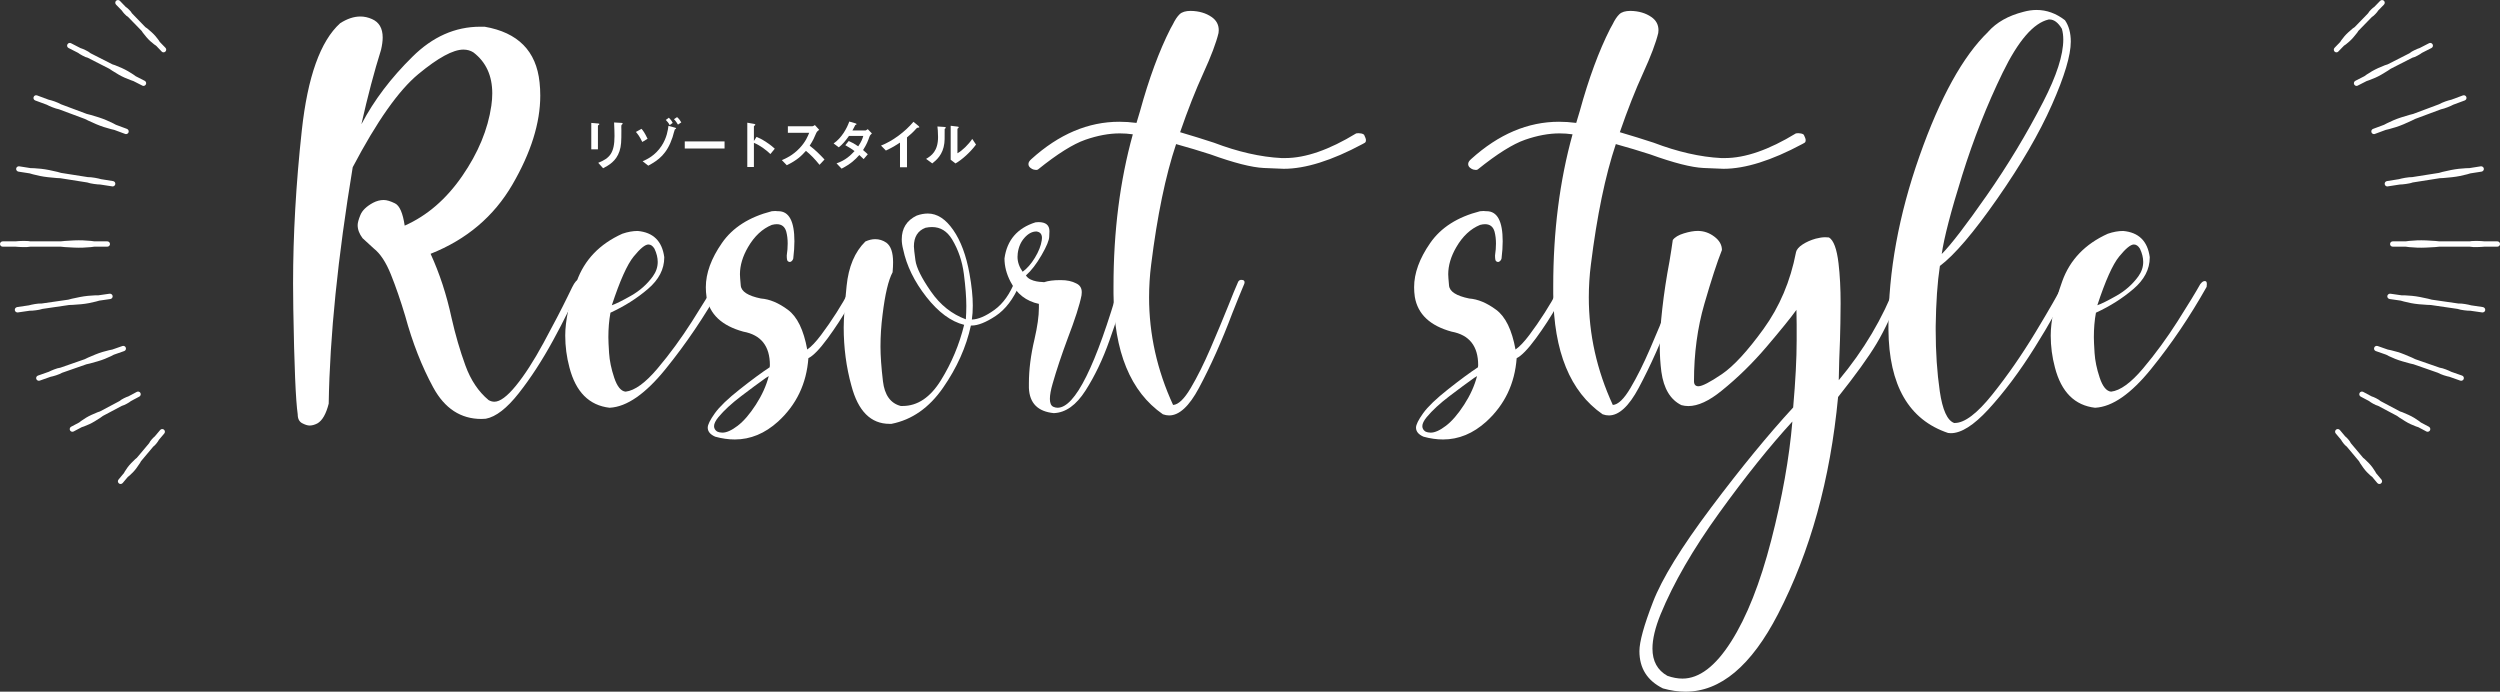 <?xml version="1.0" encoding="UTF-8"?><svg id="_イヤー_2" xmlns="http://www.w3.org/2000/svg" width="672.861" height="186.162 " viewBox="0 0 672.86 186.16"><rect x="0" y="0" width="672.86" height="186.16" fill="#333333" stroke="none"/><defs><style>.cls-1{fill:#fff;}</style></defs><g id="_字"><g><g><path class="cls-1" d="M97.33,33.33c3.34-6.35,7.9-12.37,13.67-18.05,5.43-5.39,11.51-8.09,18.24-8.09h1.19c8.98,1.55,13.92,6.54,14.79,14.98,.13,1.17,.19,2.36,.19,3.57,0,7.36-2.5,15.33-7.49,23.92-4.99,8.59-12.34,14.81-22.03,18.65,2.42,5.27,4.3,11.01,5.64,17.24,1.04,4.6,2.29,8.87,3.73,12.82s3.52,7.05,6.24,9.31c.5,.29,1.02,.44,1.57,.44,1.5,0,3.43-1.43,5.77-4.29,2.34-2.86,4.83-6.72,7.46-11.57,2.63-4.85,4.81-9.03,6.52-12.54,.46-.96,.86-1.78,1.19-2.44,.67-1.34,1.25-2.01,1.76-2.01h.06c.29,.04,.44,.25,.44,.63,0,.29-.08,.67-.25,1.13-1.84,4.35-4.22,9.21-7.15,14.57-2.93,5.37-6,10.1-9.22,14.2-3.22,4.1-6.19,6.39-8.9,6.9-.42,.04-.81,.06-1.19,.06-5.56,0-9.87-2.82-12.95-8.46-3.07-5.64-5.59-12.06-7.55-19.25-1.25-4.18-2.54-7.91-3.86-11.19-1.32-3.28-2.85-5.61-4.61-6.99l-3.01-2.76c-.88-1.17-1.32-2.34-1.32-3.51,0-.63,.25-1.55,.75-2.76,.5-1.21,1.63-2.3,3.39-3.26,.96-.5,1.92-.75,2.88-.75,.79,0,1.81,.3,3.04,.91,1.23,.61,2.1,2.6,2.6,5.99,6.02-2.67,11.18-7.12,15.48-13.35,4.3-6.23,6.92-12.54,7.84-18.93,.17-1.17,.25-2.28,.25-3.32,0-4.76-1.69-8.44-5.08-11.03-.79-.5-1.69-.75-2.7-.75-2.76,0-6.79,2.19-12.1,6.58-5.31,4.39-11.2,12.75-17.68,25.08-4.01,24.28-6.17,45.49-6.46,63.63-.71,2.8-1.73,4.58-3.07,5.33-.75,.38-1.44,.56-2.07,.56-.54,0-1.21-.21-2.01-.63-.79-.42-1.19-1.21-1.19-2.38-.54-3.68-.94-13.14-1.19-28.4-.04-2.26-.06-4.53-.06-6.83,0-13.04,.78-26.77,2.35-41.19,1.57-14.42,5-24.03,10.31-28.84,1.88-1.21,3.7-1.82,5.45-1.82,1.04,0,2.09,.23,3.13,.69,1.92,.84,2.88,2.49,2.88,4.95,0,.96-.15,2.07-.44,3.32-1.84,5.85-3.59,12.5-5.27,19.94Z"/><path class="cls-1" d="M164.1,109.75c-5.52-.63-9.13-4.24-10.84-10.85-.75-2.8-1.13-5.66-1.13-8.59,0-3.97,1.03-8.84,3.1-14.61,2.07-5.77,6.15-10.03,12.26-12.79,1.46-.5,2.84-.75,4.14-.75,4.18,.38,6.56,2.72,7.15,7.02v.13c0,3.13-1.46,5.96-4.39,8.46-2.93,2.51-6.29,4.64-10.09,6.39-.38,2.05-.56,4.24-.56,6.58,0,.79,.06,2.22,.19,4.26,.13,2.05,.58,4.26,1.38,6.65,.79,2.38,1.82,3.64,3.07,3.76,2.47-.29,5.34-2.38,8.62-6.27,3.28-3.89,6.36-8.1,9.25-12.63,2.88-4.53,4.93-7.89,6.14-10.06,.29-.38,.58-.63,.88-.75,.13-.04,.23-.06,.31-.06,.21,0,.35,.06,.44,.19,.08,.12,.13,.33,.13,.63,0,.21-.02,.46-.06,.75-4.47,7.94-9.43,15.29-14.89,22.03-5.45,6.75-10.48,10.25-15.08,10.5Zm12.04-42.82c-.46-.75-1-1.13-1.63-1.13-.88,0-2.19,1.08-3.95,3.23-1.76,2.15-3.72,6.53-5.89,13.13,1.09-.38,2.81-1.23,5.17-2.57,2.36-1.34,4.31-3.07,5.86-5.2,.88-1.21,1.32-2.51,1.32-3.89,0-1.13-.29-2.32-.88-3.57Z"/><path class="cls-1" d="M209.42,56.84h.06c2.88,0,4.33,2.7,4.33,8.09,0,1.38-.1,2.93-.31,4.64-.08,.33-.27,.61-.56,.81-.13,.08-.25,.13-.38,.13-.17,0-.34-.07-.53-.22-.19-.15-.28-.66-.28-1.54,.17-1.13,.25-2.19,.25-3.2,0-1.17-.13-2.24-.38-3.2-.38-1.34-1.23-2.01-2.57-2.01-.38,0-.81,.06-1.32,.19-2.55,1.04-4.68,3.03-6.39,5.96-1.46,2.51-2.19,4.95-2.19,7.33,0,.42,.07,1.43,.22,3.04,.15,1.61,1.95,2.77,5.42,3.48,2.34,.17,4.76,1.18,7.27,3.04,2.51,1.86,4.24,5.42,5.2,10.69,1.09-.75,2.33-2.06,3.73-3.92,1.4-1.86,2.78-3.86,4.14-5.99,1.36-2.13,2.45-4.01,3.29-5.64,.84-1.55,1.25-2.51,1.25-2.88v-.06c0-.13,.06-.21,.19-.25l.31-.06c.08,0,.19,.02,.31,.06,.13,.04,.27,.1,.44,.19,.17,.08,.27,.19,.31,.31-.04,1.09-.93,3.17-2.66,6.24-1.73,3.07-3.68,6.07-5.83,9-2.15,2.93-3.88,4.7-5.17,5.33-.5,6.85-3.22,12.54-8.15,17.05-3.55,3.22-7.44,4.83-11.66,4.83-1.71,0-3.47-.25-5.27-.75-1.34-.59-2.01-1.4-2.01-2.44,0-.79,.64-2.08,1.91-3.86,1.27-1.78,3.54-3.95,6.8-6.52s5.91-4.52,7.96-5.86l.06-.56c0-5.14-2.38-8.15-7.15-9.03-5.81-1.59-9.11-4.7-9.9-9.34-.13-.88-.19-1.76-.19-2.63,0-3.76,1.44-7.72,4.33-11.88,2.88-4.16,7.35-7.01,13.42-8.56,.33-.04,.65-.06,.94-.06,.25,0,.5,.02,.75,.06Zm-2.51,44.38c-.25,.17-.52,.33-.81,.5-1.88,1.34-4.1,2.98-6.65,4.92-2.55,1.94-4.58,3.81-6.08,5.61-.79,.96-1.19,1.78-1.19,2.44,0,.59,.27,1.07,.81,1.44,.46,.21,.94,.31,1.44,.31,1.13,0,2.5-.62,4.11-1.85,1.61-1.23,3.24-3.12,4.89-5.67,1.65-2.55,2.81-5.12,3.48-7.71Z"/><path class="cls-1" d="M259.51,87.43c-3.55-.88-6.95-3.39-10.19-7.52-3.24-4.14-5.32-8.4-6.24-12.79-.25-.96-.38-1.86-.38-2.7,0-2.97,1.34-5.1,4.01-6.39,1.04-.38,2.05-.56,3.01-.56,2.51,0,4.78,1.47,6.83,4.42,2.05,2.95,3.51,6.89,4.39,11.82,.58,3.22,.88,6.06,.88,8.53,0,1.38-.08,2.63-.25,3.76,1.71-.04,3.74-.91,6.08-2.6,2.34-1.69,4.2-4.31,5.58-7.87,.04-.13,.15-.19,.31-.19,.04,0,.14,.01,.28,.03,.15,.02,.3,.14,.47,.34,.08,.13,.13,.29,.13,.5v.38c-1.67,3.89-3.82,6.71-6.46,8.46-2.59,1.71-4.74,2.57-6.46,2.57h-.19c-1.25,5.77-3.75,11.35-7.49,16.74-3.74,5.39-8.37,8.63-13.89,9.72h-.5c-5.06,0-8.48-3.43-10.28-10.28-1.38-4.97-2.07-10.2-2.07-15.67,0-2.26,.26-5.98,.78-11.16,.52-5.18,2.2-9.17,5.05-11.97,.92-.42,1.8-.63,2.63-.63,1.09,0,2.09,.31,3.01,.94,1.21,.88,1.82,2.63,1.82,5.27,0,.79-.04,1.69-.13,2.7-1.13,2.09-2.03,5.89-2.7,11.41-.38,2.93-.56,5.79-.56,8.59,0,2.47,.22,5.57,.66,9.31,.44,3.74,2.04,5.97,4.8,6.68h.5c4.01,0,7.45-2.31,10.31-6.93,2.86-4.62,4.94-9.58,6.24-14.89Zm.44-1.5c.08-1.13,.13-2.32,.13-3.57,0-2.34-.22-5.21-.66-8.62-.44-3.41-1.49-6.51-3.17-9.31-1.34-2.21-3.13-3.32-5.39-3.32-.54,0-1.13,.06-1.76,.19-2.09,.79-3.13,2.47-3.13,5.02,0,.5,.14,1.75,.41,3.73,.27,1.99,1.66,4.79,4.17,8.4,2.51,3.62,5.64,6.11,9.4,7.49Z"/><path class="cls-1" d="M279.63,81.79c-3.43-.71-5.98-2.7-7.65-5.96-1.09-2.09-1.63-4.18-1.63-6.27,.67-4.93,3.45-8.17,8.34-9.72,.29-.04,.56-.06,.81-.06,1.96,0,2.95,.81,2.95,2.44l-.06,1.44c0,.96-.69,2.63-2.07,5.02-1.38,2.38-2.78,4.2-4.2,5.45,.29,.46,.7,.81,1.22,1.07,.52,.25,1.07,.43,1.63,.53,.56,.1,1.03,.16,1.41,.16l.63,.06c1.13-.38,2.55-.56,4.26-.56h.31c1.59,0,2.95,.29,4.07,.88,1,.46,1.5,1.25,1.5,2.38,0,.25-.02,.52-.06,.81-.5,2.59-1.76,6.5-3.76,11.72-1.63,4.39-2.97,8.4-4.01,12.04-.5,1.71-.75,3.09-.75,4.14,0,1.13,.31,1.84,.94,2.13,.38,.17,.75,.25,1.13,.25,4.72,0,10.32-11.26,16.8-33.79,.13-.29,.35-.46,.69-.5,.13-.04,.25-.06,.38-.06,.21,0,.4,.04,.56,.13,.29,.13,.44,.31,.44,.56v.13c-.25,.71-.52,1.63-.81,2.76-.96,3.43-2.33,7.66-4.11,12.69-1.78,5.04-3.92,9.52-6.43,13.45-2.51,3.93-5.35,5.96-8.53,6.08-4.3-.42-6.54-2.67-6.71-6.77v-1.25c0-3.68,.5-7.63,1.5-11.85,.79-3.43,1.19-6.25,1.19-8.46v-1.07Zm-4.39-8.65c1.17-.84,2.27-2.09,3.29-3.76,1.02-1.67,1.64-3.24,1.85-4.7,.04-.21,.06-.42,.06-.63,0-1.04-.5-1.63-1.5-1.75-1.13,0-2.19,.56-3.2,1.69s-1.61,2.53-1.82,4.2c-.04,.29-.06,.61-.06,.94,0,1.38,.46,2.72,1.38,4.01Z"/><path class="cls-1" d="M320.5,2.93c2.21,.04,4.07,.59,5.58,1.63,1.29,.88,1.94,2.07,1.94,3.57,0,.25-.02,.5-.06,.75-.63,2.63-1.99,6.23-4.07,10.78-2.09,4.56-4.18,9.86-6.27,15.92,3.26,.96,6.29,1.9,9.09,2.82,6.48,2.47,12.54,3.85,18.18,4.14h1c5.47,0,11.85-2.21,19.12-6.64,.21-.04,.42-.06,.63-.06s.47,.03,.78,.09c.31,.06,.55,.18,.72,.34,.33,.67,.5,1.15,.5,1.44,0,.08-.02,.22-.06,.41-.04,.19-.33,.41-.88,.66-8.27,4.43-15.34,6.65-21.19,6.65-.33,0-2.12-.07-5.36-.22-3.24-.15-8.03-1.37-14.39-3.67-2.84-.92-5.91-1.84-9.22-2.76-2.84,8.48-5.08,19.29-6.71,32.41-.38,2.97-.56,5.91-.56,8.84,0,9.95,2.15,19.6,6.46,28.96,1.42-.08,3.01-1.61,4.76-4.58,1.76-2.97,3.52-6.51,5.3-10.63,1.78-4.12,3.37-7.95,4.8-11.5,1.09-2.76,1.96-4.89,2.63-6.39,.13-.29,.35-.48,.69-.56h.25c.21,0,.4,.04,.56,.12,.17,.13,.25,.29,.25,.5,0,.13-.02,.25-.06,.38-1.04,2.47-2.13,5.14-3.26,8.02-2.8,7.44-5.79,14.13-8.96,20.06-2.63,4.93-5.31,7.4-8.02,7.4-.54,0-1.11-.1-1.69-.31-8.74-6.06-13.16-16.86-13.29-32.41v-2.07c0-14.75,1.73-28.38,5.2-40.87-1.17-.17-2.34-.25-3.51-.25-2.88,0-5.98,.57-9.28,1.72-3.3,1.15-7.54,3.81-12.73,7.99-.13,.08-.29,.13-.5,.13-.13,0-.33-.03-.63-.09-.29-.06-.61-.23-.94-.5-.33-.27-.5-.6-.5-.97v-.06c0-.42,.27-.86,.81-1.32,7.4-6.69,15.28-10.03,23.63-10.03,1.5,0,3.05,.1,4.64,.31,.29-1.04,.61-2.09,.94-3.13,2.42-8.82,5.16-16.24,8.21-22.25,.21-.42,.42-.79,.63-1.13,.58-1.21,1.19-2.12,1.82-2.73,.63-.61,1.63-.91,3.01-.91Z"/><path class="cls-1" d="M400.05,56.84h.06c2.88,0,4.33,2.7,4.33,8.09,0,1.38-.1,2.93-.31,4.64-.08,.33-.27,.61-.56,.81-.13,.08-.25,.13-.38,.13-.17,0-.34-.07-.53-.22-.19-.15-.28-.66-.28-1.54,.17-1.13,.25-2.19,.25-3.2,0-1.17-.13-2.24-.38-3.2-.38-1.34-1.23-2.01-2.57-2.01-.38,0-.81,.06-1.32,.19-2.55,1.04-4.68,3.03-6.39,5.96-1.46,2.51-2.19,4.95-2.19,7.33,0,.42,.07,1.43,.22,3.04,.15,1.61,1.95,2.77,5.42,3.48,2.34,.17,4.76,1.18,7.27,3.04,2.51,1.86,4.24,5.42,5.2,10.69,1.09-.75,2.33-2.06,3.73-3.92,1.4-1.86,2.78-3.86,4.14-5.99,1.36-2.13,2.45-4.01,3.29-5.64,.84-1.55,1.25-2.51,1.25-2.88v-.06c0-.13,.06-.21,.19-.25l.31-.06c.08,0,.19,.02,.31,.06,.13,.04,.27,.1,.44,.19,.17,.08,.27,.19,.31,.31-.04,1.09-.93,3.17-2.66,6.24-1.73,3.07-3.68,6.07-5.83,9-2.15,2.93-3.88,4.7-5.17,5.33-.5,6.85-3.22,12.54-8.15,17.05-3.55,3.22-7.44,4.83-11.66,4.83-1.71,0-3.47-.25-5.27-.75-1.34-.59-2.01-1.4-2.01-2.44,0-.79,.64-2.08,1.91-3.86,1.27-1.78,3.54-3.95,6.8-6.52s5.91-4.52,7.96-5.86l.06-.56c0-5.14-2.38-8.15-7.15-9.03-5.81-1.59-9.11-4.7-9.9-9.34-.13-.88-.19-1.76-.19-2.63,0-3.76,1.44-7.72,4.33-11.88,2.88-4.16,7.35-7.01,13.42-8.56,.33-.04,.65-.06,.94-.06,.25,0,.5,.02,.75,.06Zm-2.51,44.38c-.25,.17-.52,.33-.81,.5-1.88,1.34-4.1,2.98-6.65,4.92-2.55,1.94-4.58,3.81-6.08,5.61-.79,.96-1.19,1.78-1.19,2.44,0,.59,.27,1.07,.81,1.44,.46,.21,.94,.31,1.44,.31,1.13,0,2.5-.62,4.11-1.85,1.61-1.23,3.24-3.12,4.89-5.67,1.65-2.55,2.81-5.12,3.48-7.71Z"/><path class="cls-1" d="M438.85,2.93c2.21,.04,4.07,.59,5.58,1.63,1.29,.88,1.94,2.07,1.94,3.57,0,.25-.02,.5-.06,.75-.63,2.63-1.99,6.23-4.07,10.78-2.09,4.56-4.18,9.86-6.27,15.92,3.26,.96,6.29,1.9,9.09,2.82,6.48,2.47,12.54,3.85,18.18,4.14h1c5.47,0,11.85-2.21,19.12-6.64,.21-.04,.42-.06,.63-.06s.47,.03,.78,.09c.31,.06,.55,.18,.72,.34,.33,.67,.5,1.15,.5,1.44,0,.08-.02,.22-.06,.41-.04,.19-.33,.41-.88,.66-8.27,4.43-15.34,6.65-21.19,6.65-.33,0-2.12-.07-5.36-.22-3.24-.15-8.03-1.37-14.39-3.67-2.84-.92-5.91-1.84-9.22-2.76-2.84,8.48-5.08,19.29-6.71,32.41-.38,2.97-.56,5.91-.56,8.84,0,9.95,2.15,19.6,6.46,28.96,1.42-.08,3.01-1.61,4.76-4.58,1.76-2.97,3.52-6.51,5.3-10.63,1.78-4.12,3.37-7.95,4.8-11.5,1.09-2.76,1.96-4.89,2.63-6.39,.13-.29,.35-.48,.69-.56h.25c.21,0,.4,.04,.56,.12,.17,.13,.25,.29,.25,.5,0,.13-.02,.25-.06,.38-1.04,2.47-2.13,5.14-3.26,8.02-2.8,7.44-5.79,14.13-8.96,20.06-2.63,4.93-5.31,7.4-8.02,7.4-.54,0-1.11-.1-1.69-.31-8.74-6.06-13.16-16.86-13.29-32.41v-2.07c0-14.75,1.73-28.38,5.2-40.87-1.17-.17-2.34-.25-3.51-.25-2.88,0-5.98,.57-9.28,1.72-3.3,1.15-7.54,3.81-12.73,7.99-.13,.08-.29,.13-.5,.13-.13,0-.33-.03-.63-.09-.29-.06-.61-.23-.94-.5-.33-.27-.5-.6-.5-.97v-.06c0-.42,.27-.86,.81-1.32,7.4-6.69,15.28-10.03,23.63-10.03,1.5,0,3.05,.1,4.64,.31,.29-1.04,.61-2.09,.94-3.13,2.42-8.82,5.16-16.24,8.21-22.25,.21-.42,.42-.79,.63-1.13,.58-1.21,1.19-2.12,1.82-2.73,.63-.61,1.63-.91,3.01-.91Z"/><path class="cls-1" d="M483.36,67.93c.17-.75,.76-1.46,1.79-2.13,1.02-.67,2.2-1.19,3.54-1.57,.96-.25,1.82-.38,2.57-.38,.38,0,.71,.02,1,.06,1.25,.75,2.11,3.07,2.57,6.96,.38,3.22,.56,6.79,.56,10.72,0,.79-.02,2.6-.06,5.42-.04,2.82-.15,6.11-.31,9.87-.08,2.51-.13,4.33-.13,5.45,6.73-8.06,11.85-16.7,15.36-25.89,.25-.46,.56-.75,.94-.88,.17-.04,.31-.06,.44-.06,.25,0,.44,.08,.56,.25,.12,.13,.19,.31,.19,.56,0,.29-.08,.65-.25,1.07-2.51,6.39-4.86,11.42-7.05,15.08-2.19,3.66-5.65,8.45-10.37,14.39-2.09,22.15-7.48,41.62-16.17,58.43-7.19,13.92-15.48,20.88-24.89,20.88-1.96,0-3.99-.29-6.08-.88-4.22-2.09-6.33-5.43-6.33-10.03,0-2.51,1.21-6.91,3.64-13.2,2.42-6.29,7.64-14.76,15.64-25.42,8-10.66,15.37-19.64,22.1-26.96,.63-7.19,.94-13.18,.94-17.99v-4.39l-.06-3.89c-1.5,2.09-4.16,5.37-7.96,9.84-3.8,4.47-7.86,8.44-12.16,11.91-3.39,2.76-6.37,4.14-8.96,4.14-.63,0-1.25-.08-1.88-.25-2.97-1.46-4.76-4.45-5.39-8.96-.29-2.26-.44-4.62-.44-7.08s.23-5.82,.69-9.94c.46-4.12,1.11-8.37,1.94-12.76,.38-2.26,.67-4.16,.88-5.7,.54-.75,1.54-1.35,2.98-1.79,1.44-.44,2.68-.66,3.73-.66,1.63,0,3.12,.51,4.48,1.54,1.36,1.02,2.04,2.23,2.04,3.6-1.3,3.26-2.87,8.1-4.73,14.51-1.86,6.42-2.79,13.34-2.79,20.78,0,.92,.4,1.38,1.19,1.38,1,0,3.09-1.08,6.27-3.23,3.18-2.15,6.93-6.22,11.25-12.19,4.33-5.98,7.24-12.85,8.74-20.62Zm-.94,45.51c-6.06,6.6-12.62,14.79-19.68,24.57-7.06,9.78-12.33,18.89-15.8,27.33-1.46,3.59-2.19,6.67-2.19,9.22,0,3.38,1.34,5.83,4.01,7.33,1.42,.5,2.78,.75,4.07,.75,4.51,0,8.88-3.32,13.1-9.97,4.22-6.65,7.81-15.72,10.78-27.24,2.97-11.51,4.87-22.18,5.7-32Z"/><path class="cls-1" d="M535.08,8.57c2.26-2.55,5.43-4.35,9.53-5.39,1.21-.33,2.38-.5,3.51-.5,2.72,0,5.27,.92,7.65,2.76,1.04,1.5,1.57,3.43,1.57,5.77,0,3.68-1.69,9.34-5.08,16.99s-8.27,16.06-14.67,25.23c-6.39,9.17-11.56,15.22-15.48,18.15-.67,4.39-1.04,9.8-1.13,16.24v1c0,5.98,.37,11.47,1.1,16.49,.73,5.01,2.02,7.86,3.86,8.53h.19c2.63,0,5.99-2.54,10.06-7.62s7.96-10.68,11.66-16.8c3.7-6.12,6.24-10.56,7.62-13.32,.21-.42,.48-.65,.81-.69h.19c.25,0,.44,.08,.56,.25,.13,.12,.19,.27,.19,.44,0,.13-.04,.27-.13,.44-2.3,4.93-5.46,10.62-9.5,17.05-4.03,6.44-8.18,11.97-12.44,16.61-3.93,4.26-7.29,6.39-10.09,6.39-.25,0-.5-.02-.75-.06-10.57-3.55-15.92-12.83-16.05-27.83v-1c0-14.63,2.78-29.84,8.34-45.64,5.56-15.8,11.72-26.96,18.49-33.48Zm16.3-3.32c-4.05,.92-8.18,5.69-12.38,14.32-4.2,8.63-7.83,17.83-10.88,27.58-3.05,9.76-4.89,16.83-5.52,21.22,2.47-2.47,6.52-7.74,12.16-15.83,5.64-8.09,10.7-16.48,15.17-25.17,3.59-6.98,5.39-12.56,5.39-16.74,0-1.04-.13-2.01-.38-2.88-1-1.67-2.11-2.51-3.32-2.51h-.25Z"/><path class="cls-1" d="M563.91,109.75c-5.52-.63-9.13-4.24-10.84-10.85-.75-2.8-1.13-5.66-1.13-8.59,0-3.97,1.03-8.84,3.1-14.61,2.07-5.77,6.15-10.03,12.26-12.79,1.46-.5,2.84-.75,4.14-.75,4.18,.38,6.56,2.72,7.15,7.02v.13c0,3.13-1.46,5.96-4.39,8.46-2.93,2.51-6.29,4.64-10.09,6.39-.38,2.05-.56,4.24-.56,6.58,0,.79,.06,2.22,.19,4.26,.13,2.05,.58,4.26,1.38,6.65,.79,2.38,1.82,3.64,3.07,3.76,2.47-.29,5.34-2.38,8.62-6.27,3.28-3.89,6.36-8.1,9.25-12.63,2.88-4.53,4.93-7.89,6.14-10.06,.29-.38,.58-.63,.88-.75,.13-.04,.23-.06,.31-.06,.21,0,.35,.06,.44,.19,.08,.12,.13,.33,.13,.63,0,.21-.02,.46-.06,.75-4.47,7.94-9.43,15.29-14.89,22.03-5.45,6.75-10.48,10.25-15.08,10.5Zm12.04-42.82c-.46-.75-1-1.13-1.63-1.13-.88,0-2.19,1.08-3.95,3.23-1.76,2.15-3.72,6.53-5.89,13.13,1.09-.38,2.81-1.23,5.17-2.57,2.36-1.34,4.31-3.07,5.86-5.2,.88-1.21,1.32-2.51,1.32-3.89,0-1.13-.29-2.32-.88-3.57Z"/></g><g><path class="cls-1" d="M672.15,64.96h-3.43c-.31-.03-.63-.06-.97-.08-.66-.02-1.38-.07-2.14-.02-.29,0-.6,.05-.91,.1h-8.15c-.38-.05-.74-.09-1.11-.11-.87-.05-1.71-.09-2.54-.15-1.65-.07-3.2,.01-4.51,.14-.34,.04-.61,.07-.93,.12h-3.47c-.4,0-.72,.32-.72,.72s.32,.71,.72,.71h3.48c.31,.04,.58,.08,.92,.12,1.31,.12,2.86,.21,4.51,.13,.83-.04,1.67-.09,2.54-.14,.37-.02,.73-.06,1.1-.11h8.16c.31,.05,.61,.08,.91,.1,.76,.04,1.48,0,2.14-.03,.33-.02,.66-.04,.96-.07h3.44c.39,0,.72-.32,.72-.71s-.32-.72-.72-.72Z"/><path class="cls-1" d="M663.73,45.27c-1.21,.06-2.6,.2-4.06,.49-.74,.17-1.48,.33-2.27,.5-.32,.07-.63,.16-.96,.27l-7.3,1.15c-.29,0-.58,0-.85,.04-.69,.05-1.32,.21-1.91,.32-.27,.06-.46,.12-.71,.18l-3.24,.52c-.39,.06-.67,.43-.6,.82,.05,.36,.36,.62,.71,.62,.04,0,.08,0,.12-.02l3.24-.5c.24-.02,.45-.02,.71-.04,.6-.08,1.26-.12,1.92-.28,.28-.05,.55-.14,.82-.23l7.31-1.15c.34-.02,.68-.02,1-.05,.79-.08,1.56-.15,2.3-.22,1.49-.16,2.86-.46,4.03-.77,.31-.08,.6-.16,.89-.26l3.03-.47c.39-.07,.66-.44,.6-.83-.06-.39-.44-.65-.83-.6l-3.03,.48c-.29,0-.6,.01-.94,.03Z"/><path class="cls-1" d="M649.47,30.67c-.33,.07-.67,.15-.98,.25-.76,.23-1.51,.46-2.24,.68-1.44,.46-2.73,1.04-3.82,1.58-.28,.14-.51,.28-.76,.4l-2.98,1.11c-.38,.14-.56,.55-.42,.93,.1,.29,.38,.47,.67,.47,.09,0,.17,0,.26-.05l2.91-1.08c.28-.06,.6-.13,.92-.22,1.17-.3,2.53-.72,3.91-1.31,.7-.31,1.41-.63,2.14-.96,.31-.13,.61-.3,.91-.45l6.98-2.6c.28-.06,.57-.13,.84-.22,.67-.19,1.26-.48,1.82-.7,.24-.11,.42-.22,.64-.32l3.11-1.15c.38-.15,.56-.56,.42-.93-.14-.38-.56-.56-.93-.42l-3.1,1.15c-.23,.06-.44,.11-.7,.18-.58,.19-1.21,.36-1.84,.66-.26,.11-.51,.25-.78,.39l-6.98,2.61Z"/><path class="cls-1" d="M641.95,17.53c-.63,.27-1.25,.53-1.86,.78-1.19,.54-2.24,1.16-3.11,1.75-.23,.15-.4,.28-.61,.44l-2.44,1.25c-.36,.18-.5,.61-.32,.97,.13,.25,.39,.4,.65,.4,.11,0,.22-.03,.32-.09l2.38-1.21c.25-.07,.51-.17,.77-.27,.99-.36,2.12-.83,3.24-1.49,.56-.34,1.14-.69,1.73-1.05,.25-.15,.48-.32,.72-.49l5.88-3c.18-.05,.39-.1,.56-.17,.57-.22,1.04-.53,1.49-.78,.19-.12,.35-.23,.51-.35l2.56-1.3c.35-.18,.5-.62,.31-.97-.18-.36-.61-.5-.97-.32l-2.55,1.31c-.19,.07-.38,.12-.59,.21-.47,.23-1,.42-1.51,.74-.21,.12-.41,.28-.61,.44l-5.88,2.99c-.22,.08-.46,.13-.68,.22Z"/><path class="cls-1" d="M629.35,13.86l1.52-1.57c.16-.1,.31-.2,.49-.33,.66-.51,1.39-1.14,2.06-1.93,.33-.4,.66-.82,1.01-1.24,.11-.14,.2-.32,.3-.47l3.64-3.74c.17-.11,.34-.22,.48-.35,.38-.3,.64-.67,.93-.97,.11-.14,.19-.28,.28-.41l1.57-1.61c.28-.29,.28-.75,0-1.02-.28-.28-.74-.28-1.02,0l-1.58,1.63c-.14,.1-.26,.18-.4,.29-.29,.28-.65,.57-.94,.94-.12,.15-.24,.32-.34,.5l-3.63,3.74c-.15,.11-.33,.21-.48,.32-.4,.35-.81,.71-1.2,1.05-.77,.69-1.38,1.44-1.87,2.12-.13,.17-.22,.34-.33,.5l-1.5,1.55c-.28,.28-.28,.74,0,1.03,.15,.13,.32,.2,.5,.2s.38-.07,.51-.22Z"/><path class="cls-1" d="M668.28,82.65l-3.19-.47c-.23-.06-.44-.12-.69-.17-.59-.1-1.21-.26-1.89-.3-.27-.02-.55-.02-.84-.02l-7.2-1.04c-.32-.1-.63-.18-.95-.25-.76-.16-1.51-.32-2.23-.47-1.45-.28-2.83-.39-4.01-.44-.33,0-.63-.01-.93-.01l-2.99-.43c-.38-.05-.76,.22-.83,.61-.05,.39,.23,.76,.62,.82l2.98,.43c.28,.08,.58,.17,.9,.25,1.15,.3,2.49,.58,3.96,.72,.74,.05,1.49,.12,2.27,.17,.32,.03,.66,.04,.99,.04l7.19,1.05c.28,.07,.55,.16,.83,.22,.65,.15,1.3,.18,1.88,.25,.27,.02,.48,.02,.72,.02l3.2,.46s.06,0,.09,0c.37,0,.67-.26,.72-.61,.05-.39-.22-.77-.61-.82Z"/><path class="cls-1" d="M662.64,101.08l-2.92-1.02c-.2-.1-.38-.19-.6-.29-.52-.21-1.08-.47-1.71-.64-.25-.06-.52-.11-.79-.17l-6.57-2.29c-.28-.15-.57-.29-.85-.41-.69-.29-1.36-.57-2.01-.85-1.31-.54-2.58-.89-3.68-1.15-.3-.06-.59-.13-.86-.18l-2.72-.95c-.38-.13-.8,.06-.93,.44-.14,.38,.06,.8,.44,.92l2.8,.98c.24,.13,.45,.25,.72,.38,1.02,.49,2.25,1.01,3.59,1.39,.69,.19,1.39,.39,2.1,.59,.3,.08,.61,.15,.93,.21l6.56,2.29c.25,.13,.49,.26,.73,.35,.59,.27,1.19,.42,1.73,.58,.23,.06,.43,.1,.65,.15l2.91,1.03c.08,.02,.17,.04,.25,.04,.29,0,.57-.18,.68-.48,.14-.37-.07-.79-.44-.92Z"/><path class="cls-1" d="M651.54,113.69c-.18-.14-.34-.27-.53-.41-.77-.55-1.7-1.14-2.77-1.62-.54-.23-1.1-.47-1.67-.72-.19-.08-.41-.13-.6-.2l-5.24-2.78c-.18-.14-.36-.28-.54-.4-.45-.3-.94-.49-1.35-.69-.19-.08-.35-.13-.53-.19l-2.27-1.21c-.35-.19-.79-.05-.97,.29-.19,.36-.05,.8,.29,.98l2.26,1.2c.16,.11,.29,.22,.47,.34,.4,.23,.83,.52,1.32,.72,.2,.09,.42,.16,.64,.23l5.11,2.71c.22,.16,.43,.32,.64,.46,.52,.33,1.04,.66,1.54,.97,.99,.62,2,1.05,2.89,1.39,.23,.09,.42,.14,.64,.21l2.17,1.15c.11,.06,.22,.08,.34,.08,.27,0,.5-.14,.64-.38,.19-.35,.05-.78-.3-.97l-2.17-1.15Z"/><path class="cls-1" d="M639.56,127.43c-.09-.17-.17-.33-.28-.51-.43-.71-.97-1.49-1.68-2.23-.37-.36-.74-.73-1.13-1.11-.13-.12-.29-.23-.44-.36l-3.32-3.95c-.09-.18-.18-.35-.29-.51-.26-.4-.59-.69-.86-1-.13-.11-.24-.21-.37-.32l-1.44-1.72c-.26-.29-.71-.34-1.02-.08-.3,.26-.35,.71-.08,1.02l1.43,1.7c.09,.14,.15,.28,.26,.43,.25,.33,.49,.71,.83,1.03,.13,.13,.29,.27,.46,.39l3.3,3.94c.09,.17,.17,.35,.28,.5,.3,.45,.6,.88,.9,1.3,.6,.83,1.28,1.5,1.9,2.05,.16,.14,.31,.24,.47,.37l1.37,1.64c.14,.17,.34,.25,.55,.25,.17,0,.33-.05,.46-.17,.31-.26,.35-.71,.1-1.02l-1.38-1.65Z"/></g><g><path class="cls-1" d="M.72,64.96h3.43c.3-.03,.63-.06,.97-.08,.65-.02,1.38-.07,2.14-.02,.28,0,.6,.05,.91,.1h8.15c.38-.05,.74-.09,1.11-.11,.86-.05,1.71-.09,2.54-.15,1.65-.07,3.19,.01,4.51,.14,.34,.04,.6,.07,.92,.12h3.48c.4,0,.72,.32,.72,.72s-.32,.71-.72,.71h-3.49c-.3,.04-.58,.08-.91,.12-1.32,.12-2.86,.21-4.51,.13-.82-.04-1.68-.09-2.54-.14-.37-.02-.73-.06-1.11-.11H8.16c-.3,.05-.61,.08-.9,.1-.76,.04-1.48,0-2.14-.03-.34-.02-.66-.04-.96-.07H.72c-.4,0-.72-.32-.72-.71s.32-.72,.72-.72Z"/><path class="cls-1" d="M9.14,45.27c1.2,.06,2.59,.2,4.06,.49,.73,.17,1.48,.33,2.26,.5,.32,.07,.64,.16,.96,.27l7.3,1.15c.29,0,.59,0,.86,.04,.69,.05,1.32,.21,1.91,.32,.26,.06,.46,.12,.7,.18l3.24,.52c.39,.06,.67,.43,.6,.82-.06,.36-.37,.62-.72,.62-.04,0-.07,0-.11-.02l-3.24-.5c-.25-.02-.45-.02-.72-.04-.6-.08-1.25-.12-1.91-.28-.28-.05-.56-.14-.83-.23l-7.3-1.15c-.33-.02-.67-.02-1-.05-.78-.08-1.55-.15-2.29-.22-1.49-.16-2.87-.46-4.03-.77-.31-.08-.61-.16-.9-.26l-3.03-.47c-.39-.07-.66-.44-.6-.83,.05-.39,.44-.65,.82-.6l3.03,.48c.3,0,.61,.01,.94,.03Z"/><path class="cls-1" d="M23.4,30.67c.32,.07,.66,.15,.97,.25,.77,.23,1.52,.46,2.25,.68,1.43,.46,2.73,1.04,3.82,1.58,.28,.14,.5,.28,.75,.4l2.98,1.11c.38,.14,.56,.55,.43,.93-.11,.29-.39,.47-.68,.47-.08,0-.16,0-.25-.05l-2.91-1.08c-.29-.06-.6-.13-.92-.22-1.17-.3-2.53-.72-3.92-1.31-.69-.31-1.4-.63-2.14-.96-.3-.13-.6-.3-.91-.45l-6.98-2.6c-.29-.06-.58-.13-.85-.22-.67-.19-1.26-.48-1.81-.7-.24-.11-.43-.22-.64-.32l-3.12-1.15c-.38-.15-.56-.56-.41-.93,.13-.38,.55-.56,.93-.42l3.1,1.15c.24,.06,.45,.11,.71,.18,.57,.19,1.21,.36,1.83,.66,.27,.11,.52,.25,.78,.39l6.98,2.61Z"/><path class="cls-1" d="M30.92,17.53c.63,.27,1.26,.53,1.87,.78,1.19,.54,2.24,1.16,3.11,1.75,.23,.15,.4,.28,.6,.44l2.45,1.25c.36,.18,.49,.61,.31,.97-.13,.25-.38,.4-.64,.4-.11,0-.22-.03-.33-.09l-2.38-1.21c-.25-.07-.5-.17-.77-.27-.98-.36-2.11-.83-3.24-1.49-.56-.34-1.14-.69-1.72-1.05-.25-.15-.49-.32-.73-.49l-5.88-3c-.18-.05-.39-.1-.56-.17-.56-.22-1.04-.53-1.49-.78-.19-.12-.34-.23-.51-.35l-2.56-1.3c-.35-.18-.5-.62-.31-.97,.18-.36,.61-.5,.97-.32l2.55,1.31c.2,.07,.38,.12,.59,.21,.48,.23,1.01,.42,1.51,.74,.21,.12,.41,.28,.62,.44l5.88,2.99c.22,.08,.47,.13,.68,.22Z"/><path class="cls-1" d="M43.51,13.86l-1.51-1.57c-.17-.1-.32-.2-.49-.33-.67-.51-1.4-1.14-2.07-1.93-.32-.4-.66-.82-1-1.24-.12-.14-.21-.32-.31-.47l-3.64-3.74c-.16-.11-.33-.22-.48-.35-.38-.3-.64-.67-.92-.97-.11-.14-.19-.28-.29-.41l-1.57-1.61c-.28-.29-.27-.75,0-1.02,.29-.28,.75-.28,1.03,0l1.57,1.63c.15,.1,.27,.18,.4,.29,.3,.28,.65,.57,.95,.94,.12,.15,.23,.32,.34,.5l3.62,3.74c.16,.11,.33,.21,.48,.32,.4,.35,.82,.71,1.21,1.05,.77,.69,1.38,1.44,1.87,2.12,.13,.17,.22,.34,.32,.5l1.51,1.55c.28,.28,.28,.74-.02,1.03-.15,.13-.32,.2-.5,.2s-.38-.07-.51-.22Z"/><path class="cls-1" d="M4.59,82.65l3.19-.47c.23-.06,.43-.12,.69-.17,.58-.1,1.2-.26,1.88-.3,.28-.02,.56-.02,.84-.02l7.2-1.04c.31-.1,.63-.18,.94-.25,.76-.16,1.51-.32,2.24-.47,1.45-.28,2.82-.39,4.01-.44,.32,0,.62-.01,.92-.01l2.99-.43c.39-.05,.76,.22,.83,.61,.05,.39-.22,.76-.61,.82l-2.98,.43c-.28,.08-.58,.17-.9,.25-1.15,.3-2.49,.58-3.97,.72-.73,.05-1.48,.12-2.26,.17-.33,.03-.66,.04-1,.04l-7.18,1.05c-.28,.07-.56,.16-.83,.22-.66,.15-1.3,.18-1.89,.25-.26,.02-.48,.02-.71,.02l-3.19,.46s-.06,0-.1,0c-.36,0-.66-.26-.71-.61-.06-.39,.21-.77,.61-.82Z"/><path class="cls-1" d="M10.23,101.08l2.91-1.02c.2-.1,.38-.19,.61-.29,.52-.21,1.08-.47,1.7-.64,.26-.06,.52-.11,.8-.17l6.57-2.29c.28-.15,.56-.29,.84-.41,.69-.29,1.36-.57,2.01-.85,1.31-.54,2.58-.89,3.68-1.15,.31-.06,.59-.13,.87-.18l2.72-.95c.38-.13,.79,.06,.92,.44,.14,.38-.06,.8-.44,.92l-2.8,.98c-.25,.13-.45,.25-.72,.38-1.02,.49-2.25,1.01-3.59,1.39-.68,.19-1.38,.39-2.1,.59-.3,.08-.61,.15-.93,.21l-6.56,2.29c-.24,.13-.49,.26-.72,.35-.6,.27-1.19,.42-1.73,.58-.23,.06-.43,.1-.65,.15l-2.92,1.03c-.08,.02-.17,.04-.24,.04-.3,0-.57-.18-.69-.48-.13-.37,.07-.79,.45-.92Z"/><path class="cls-1" d="M21.33,113.69c.17-.14,.33-.27,.53-.41,.77-.55,1.7-1.14,2.76-1.62,.54-.23,1.11-.47,1.67-.72,.19-.08,.41-.13,.61-.2l5.23-2.78c.18-.14,.37-.28,.55-.4,.45-.3,.93-.49,1.35-.69,.19-.08,.35-.13,.52-.19l2.27-1.21c.36-.19,.79-.05,.98,.29,.18,.36,.05,.8-.3,.98l-2.26,1.2c-.15,.11-.29,.22-.46,.34-.41,.23-.83,.52-1.33,.72-.2,.09-.42,.16-.64,.23l-5.11,2.71c-.21,.16-.42,.32-.64,.46-.51,.33-1.03,.66-1.53,.97-1,.62-2.01,1.05-2.9,1.39-.23,.09-.42,.14-.63,.21l-2.18,1.15c-.11,.06-.22,.08-.33,.08-.27,0-.51-.14-.64-.38-.19-.35-.05-.78,.29-.97l2.18-1.15Z"/><path class="cls-1" d="M33.3,127.43c.1-.17,.17-.33,.28-.51,.43-.71,.98-1.49,1.69-2.23,.36-.36,.73-.73,1.12-1.11,.14-.12,.3-.23,.44-.36l3.32-3.95c.09-.18,.18-.35,.29-.51,.26-.4,.59-.69,.87-1,.13-.11,.24-.21,.36-.32l1.45-1.72c.25-.29,.71-.34,1.01-.08,.3,.26,.35,.71,.09,1.02l-1.44,1.7c-.08,.14-.15,.28-.26,.43-.25,.33-.48,.71-.83,1.03-.13,.13-.28,.27-.45,.39l-3.31,3.94c-.09,.17-.16,.35-.28,.5-.3,.45-.6,.88-.9,1.3-.6,.83-1.27,1.5-1.9,2.05-.16,.14-.3,.24-.46,.37l-1.38,1.64c-.15,.17-.35,.25-.55,.25-.16,0-.33-.05-.47-.17-.31-.26-.35-.71-.09-1.02l1.37-1.65Z"/></g><g><path class="cls-1" d="M161.17,33.6c-.23,.17-.24,.18-.24,.23v6.36h-1.79v-7.11l1.79,.15c.12,.01,.39,.03,.39,.17,0,.08-.09,.15-.15,.21Zm6.25-.11c-.2,.2-.2,.24-.2,.66-.02,.14,.02,.81,.02,.96,0,2.94-.03,4.13-.51,5.59-.89,2.67-2.85,3.78-4.41,4.58l-1.31-1.46c3.09-1.22,4.38-2.65,4.38-7.2,0-.36-.03-2.45-.11-3.66l1.93,.11c.08,0,.38,.02,.38,.2,0,.05-.01,.11-.17,.23Z"/><path class="cls-1" d="M172.87,38.21c-.78-1.6-1.25-2.15-1.72-2.7l1.51-.84c.41,.48,.8,.95,1.63,2.68l-1.42,.86Zm9.01-3.54s-.23,.14-.26,.18c-.06,.04-.5,1.75-.6,2.06-1.51,4.56-3.77,6.17-6.54,7.68l-1.52-1.19c1.11-.48,3.34-1.49,5.08-4.11,1.45-2.2,1.73-4.34,1.87-5.42l1.61,.44c.32,.09,.45,.12,.45,.24,0,.06-.05,.09-.09,.12Zm-1.64-.99c-.24-.51-.68-1.04-1.04-1.4l.83-.6c.32,.32,.77,.84,1.02,1.4l-.81,.6Zm2.23-.14c-.29-.54-.68-1.07-1.07-1.46l.83-.56c.48,.42,.84,.87,1.14,1.42l-.9,.6Z"/><path class="cls-1" d="M184.3,39.97v-1.91h10.71v1.91h-10.71Z"/><path class="cls-1" d="M207.34,41.45c-1.11-1.04-2.62-2.26-4.43-3.01v6.51h-1.78v-11.93l1.81,.32s.36,.06,.36,.24c0,.09-.39,.33-.39,.41v3.96l.71-1.11c.77,.33,1.26,.53,2.56,1.37,1.19,.78,1.75,1.28,2.35,1.81l-1.19,1.45Z"/><path class="cls-1" d="M220.58,44.37c-1.37-1.69-2.44-2.77-3.67-3.77-1.2,1.34-2.32,2.48-5.15,3.87l-1.33-1.37c.98-.42,2.89-1.22,4.8-3.25,1.63-1.73,2.21-3.25,2.56-4.11h-5.74v-1.75h6.49c.29,0,.51-.15,.78-.33l1.16,1.28c-.3,.21-.63,.47-.81,.9-.51,1.21-.8,1.9-1.75,3.37,1.46,1.1,2.76,2.38,3.99,3.72l-1.34,1.43Z"/><path class="cls-1" d="M234.02,36.77c-.42,1.17-.72,2.03-1.73,3.61,.38,.32,.74,.63,1.27,1.14l-1.11,1.3c-.26-.24-.54-.54-1.17-1.1-1.16,1.3-2.24,2.35-4.77,3.67l-1.36-1.42c2.44-.84,3.72-2.12,4.85-3.31-.63-.47-1.34-.96-2.49-1.58l.92-1.13c.9,.39,1.52,.72,2.56,1.43,.9-1.34,1.14-2.03,1.36-2.79h-3.86c-.99,1.39-1.73,2.27-2.73,3.06l-1.4-1.04c2.12-1.45,3.57-4.02,4.22-5.9l1.66,.48c.09,.03,.3,.12,.3,.23,0,.09-.14,.15-.35,.24-.18,.36-.47,.95-.77,1.46h3.46c.18,0,.45-.21,.68-.36l1.11,1.16c-.27,.23-.53,.5-.65,.84Z"/><path class="cls-1" d="M247.06,34.36c-.23,.02-.26,.04-.47,.27-.75,.86-1.6,1.64-2.48,2.35v8.03h-1.88v-6.63c-1.02,.68-2.03,1.31-3.8,2.14l-1.31-1.34c3.15-1.23,6.46-3.71,8.73-6.4l1.31,1.08c.06,.05,.26,.24,.26,.36,0,.11-.06,.12-.36,.14Z"/><path class="cls-1" d="M254.36,34.6c-.11,.09-.11,.12-.11,.2,0,2.82,0,3.04-.08,3.71-.36,3.12-2.15,4.59-3.25,5.47l-1.67-1.22c1.45-.84,3.22-2.12,3.22-5.87,0-1.4-.11-2.39-.17-2.85l1.82,.12c.27,.02,.44,.06,.44,.23,0,.06-.03,.08-.21,.23Zm2.79,9.38l-1.28-.99v-9.14l1.75,.21c.14,.02,.42,.04,.42,.2,0,.06-.03,.11-.17,.23,0,.01-.18,.17-.18,.18v6.58c1.3-.71,3.01-2.39,3.98-3.86l1.02,1.52c-1.48,1.99-3.73,4.07-5.54,5.08Z"/></g></g></g></svg>
